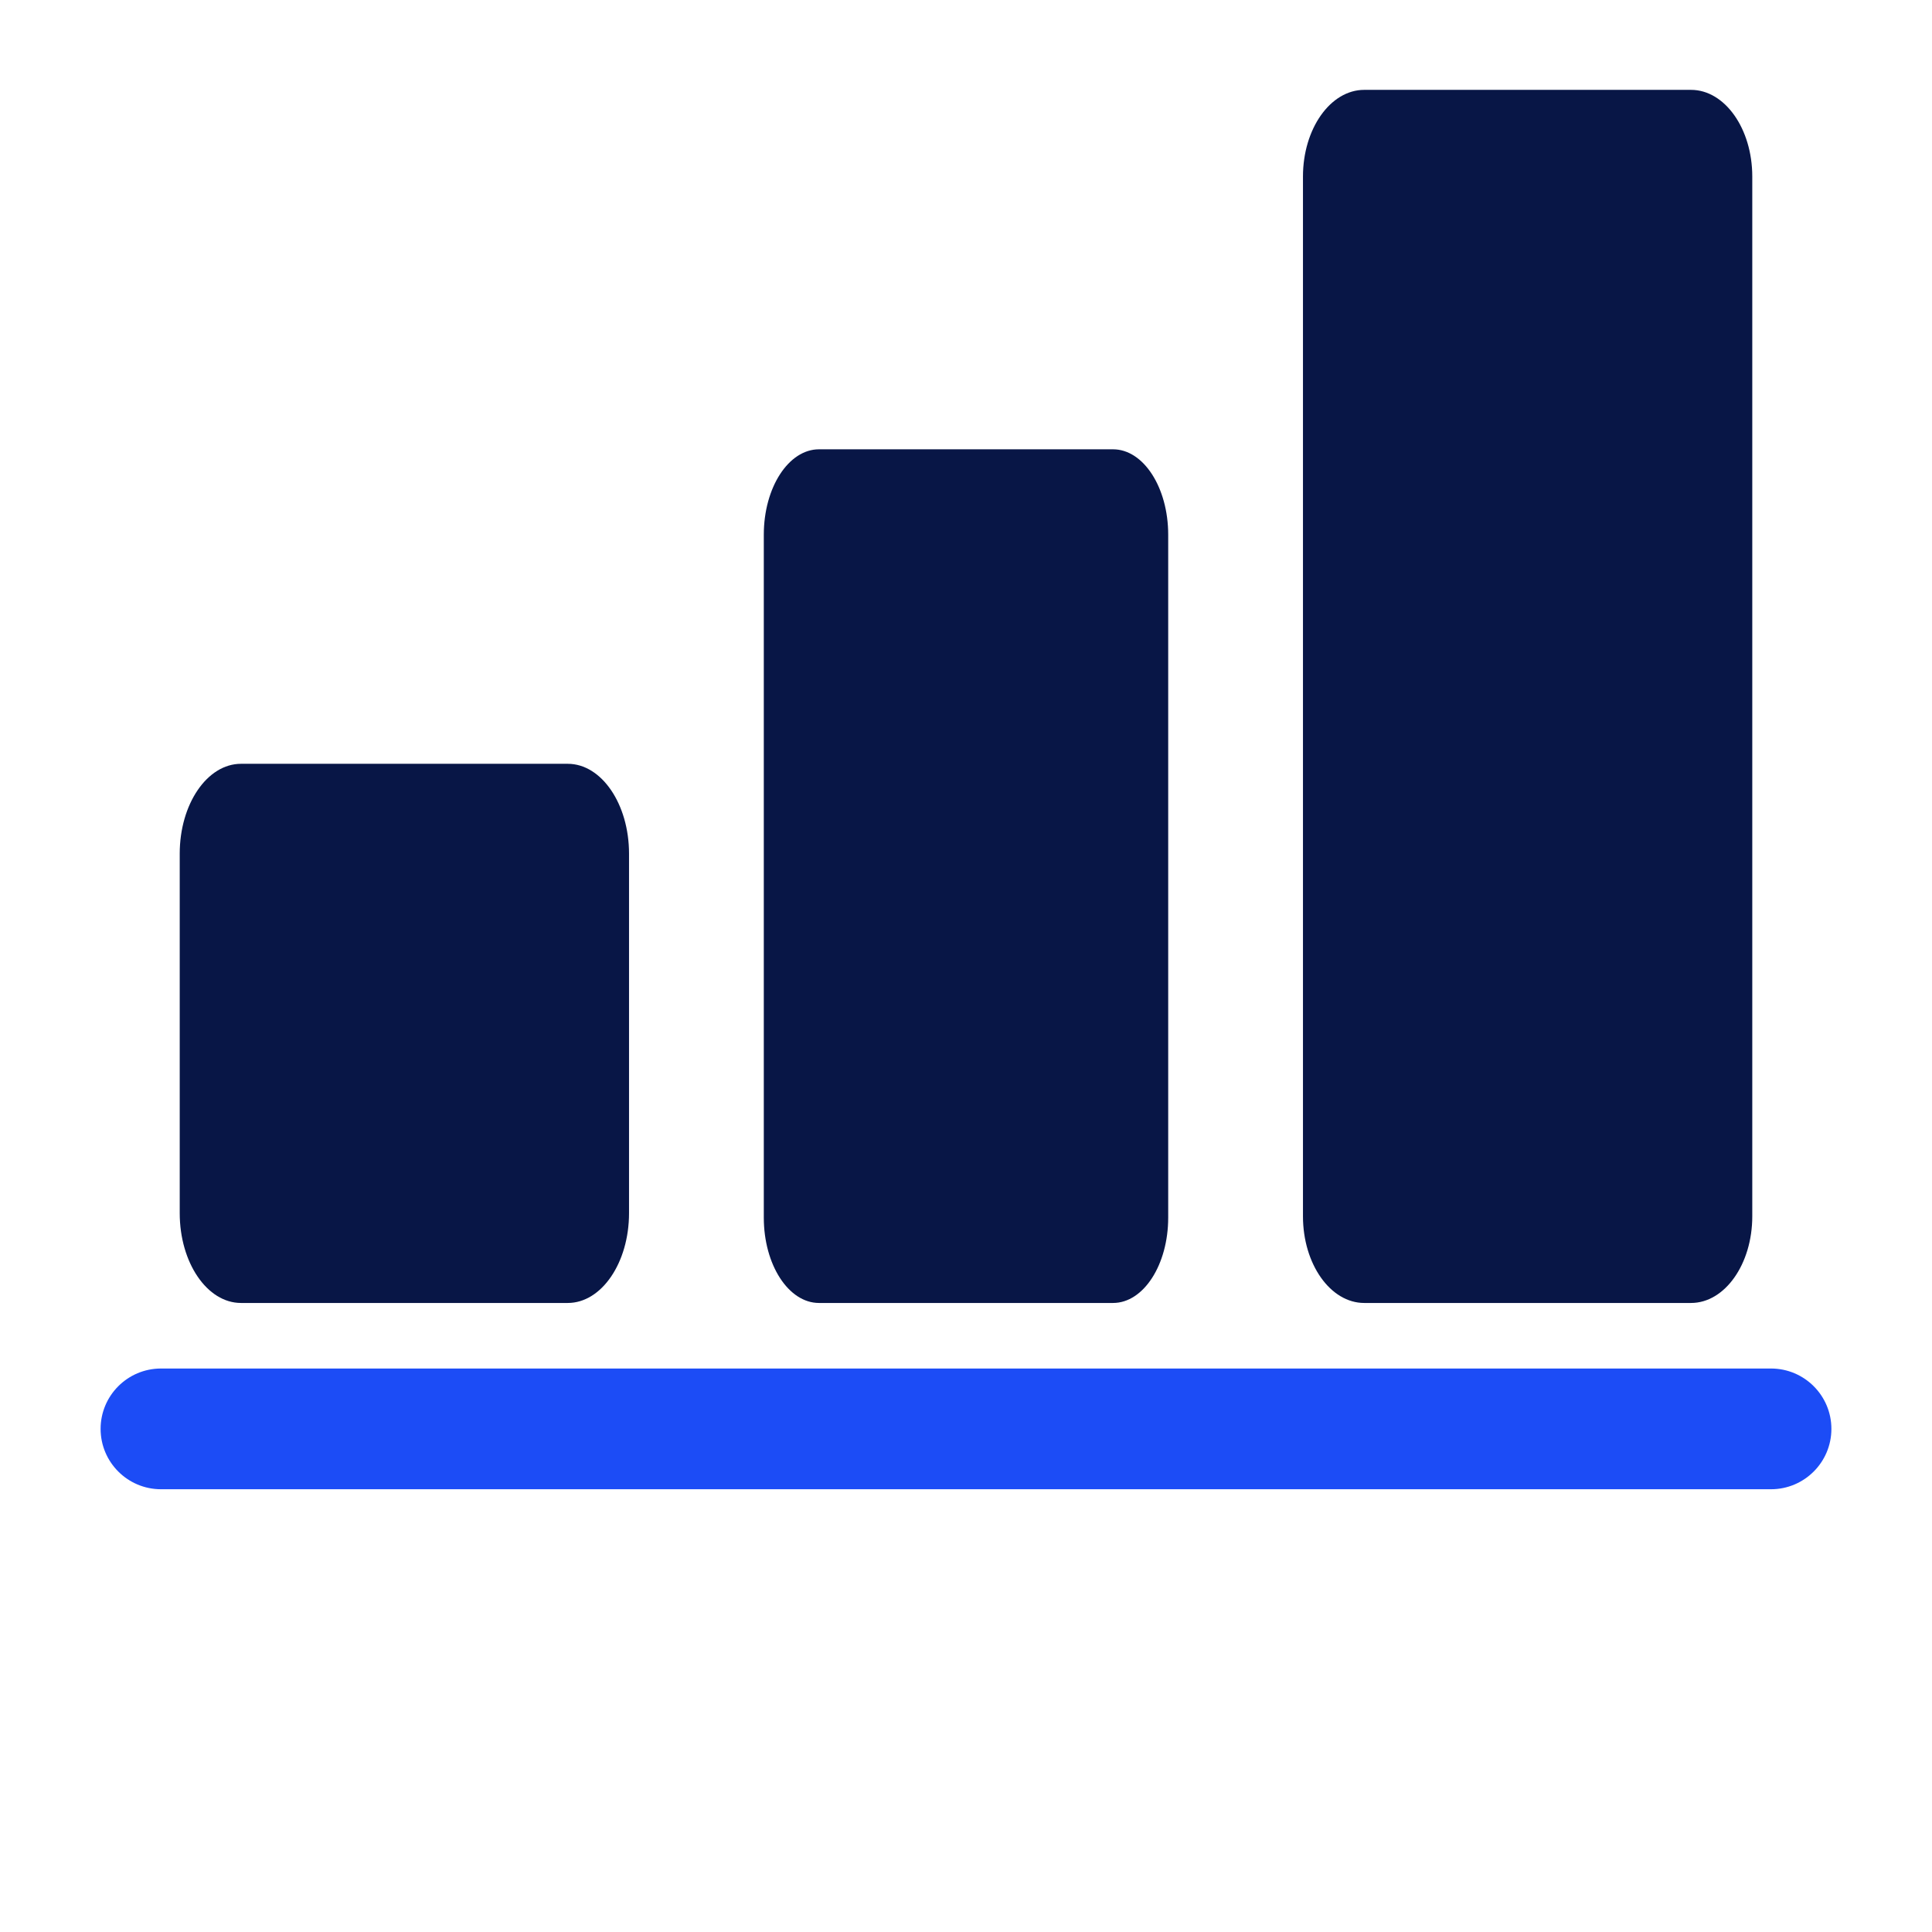 <svg width="41" height="41" viewBox="0 0 41 41" fill="none" xmlns="http://www.w3.org/2000/svg">
<path fill-rule="evenodd" clip-rule="evenodd" d="M3.417 31.604H37.583C38.291 31.604 38.865 31.03 38.865 30.323C38.865 29.616 38.291 29.042 37.583 29.042H3.417C2.709 29.042 2.135 29.616 2.135 30.323C2.135 31.03 2.709 31.604 3.417 31.604Z" fill="#1C4CF6"/>
<path fill-rule="evenodd" clip-rule="evenodd" d="M17.38 9.535C16.734 9.535 16.209 10.347 16.209 11.347V25.84C16.209 26.84 16.734 27.651 17.38 27.651H23.621C24.267 27.651 24.791 26.84 24.791 25.84V11.347C24.791 10.347 24.267 9.535 23.621 9.535H17.38Z" fill="#081646"/>
<path fill-rule="evenodd" clip-rule="evenodd" d="M5.114 16.209C4.396 16.209 3.814 17.064 3.814 18.116V25.744C3.814 26.797 4.396 27.651 5.114 27.651H12.049C12.766 27.651 13.349 26.797 13.349 25.744V18.116C13.349 17.064 12.766 16.209 12.049 16.209H5.114Z" fill="#081646"/>
<path fill-rule="evenodd" clip-rule="evenodd" d="M37.186 3.746C37.186 2.731 36.603 1.907 35.886 1.907H28.951C28.234 1.907 27.651 2.731 27.651 3.746V25.812C27.651 26.827 28.234 27.651 28.951 27.651H35.886C36.603 27.651 37.186 26.827 37.186 25.812V3.746Z" fill="#081646"/>
</svg>
